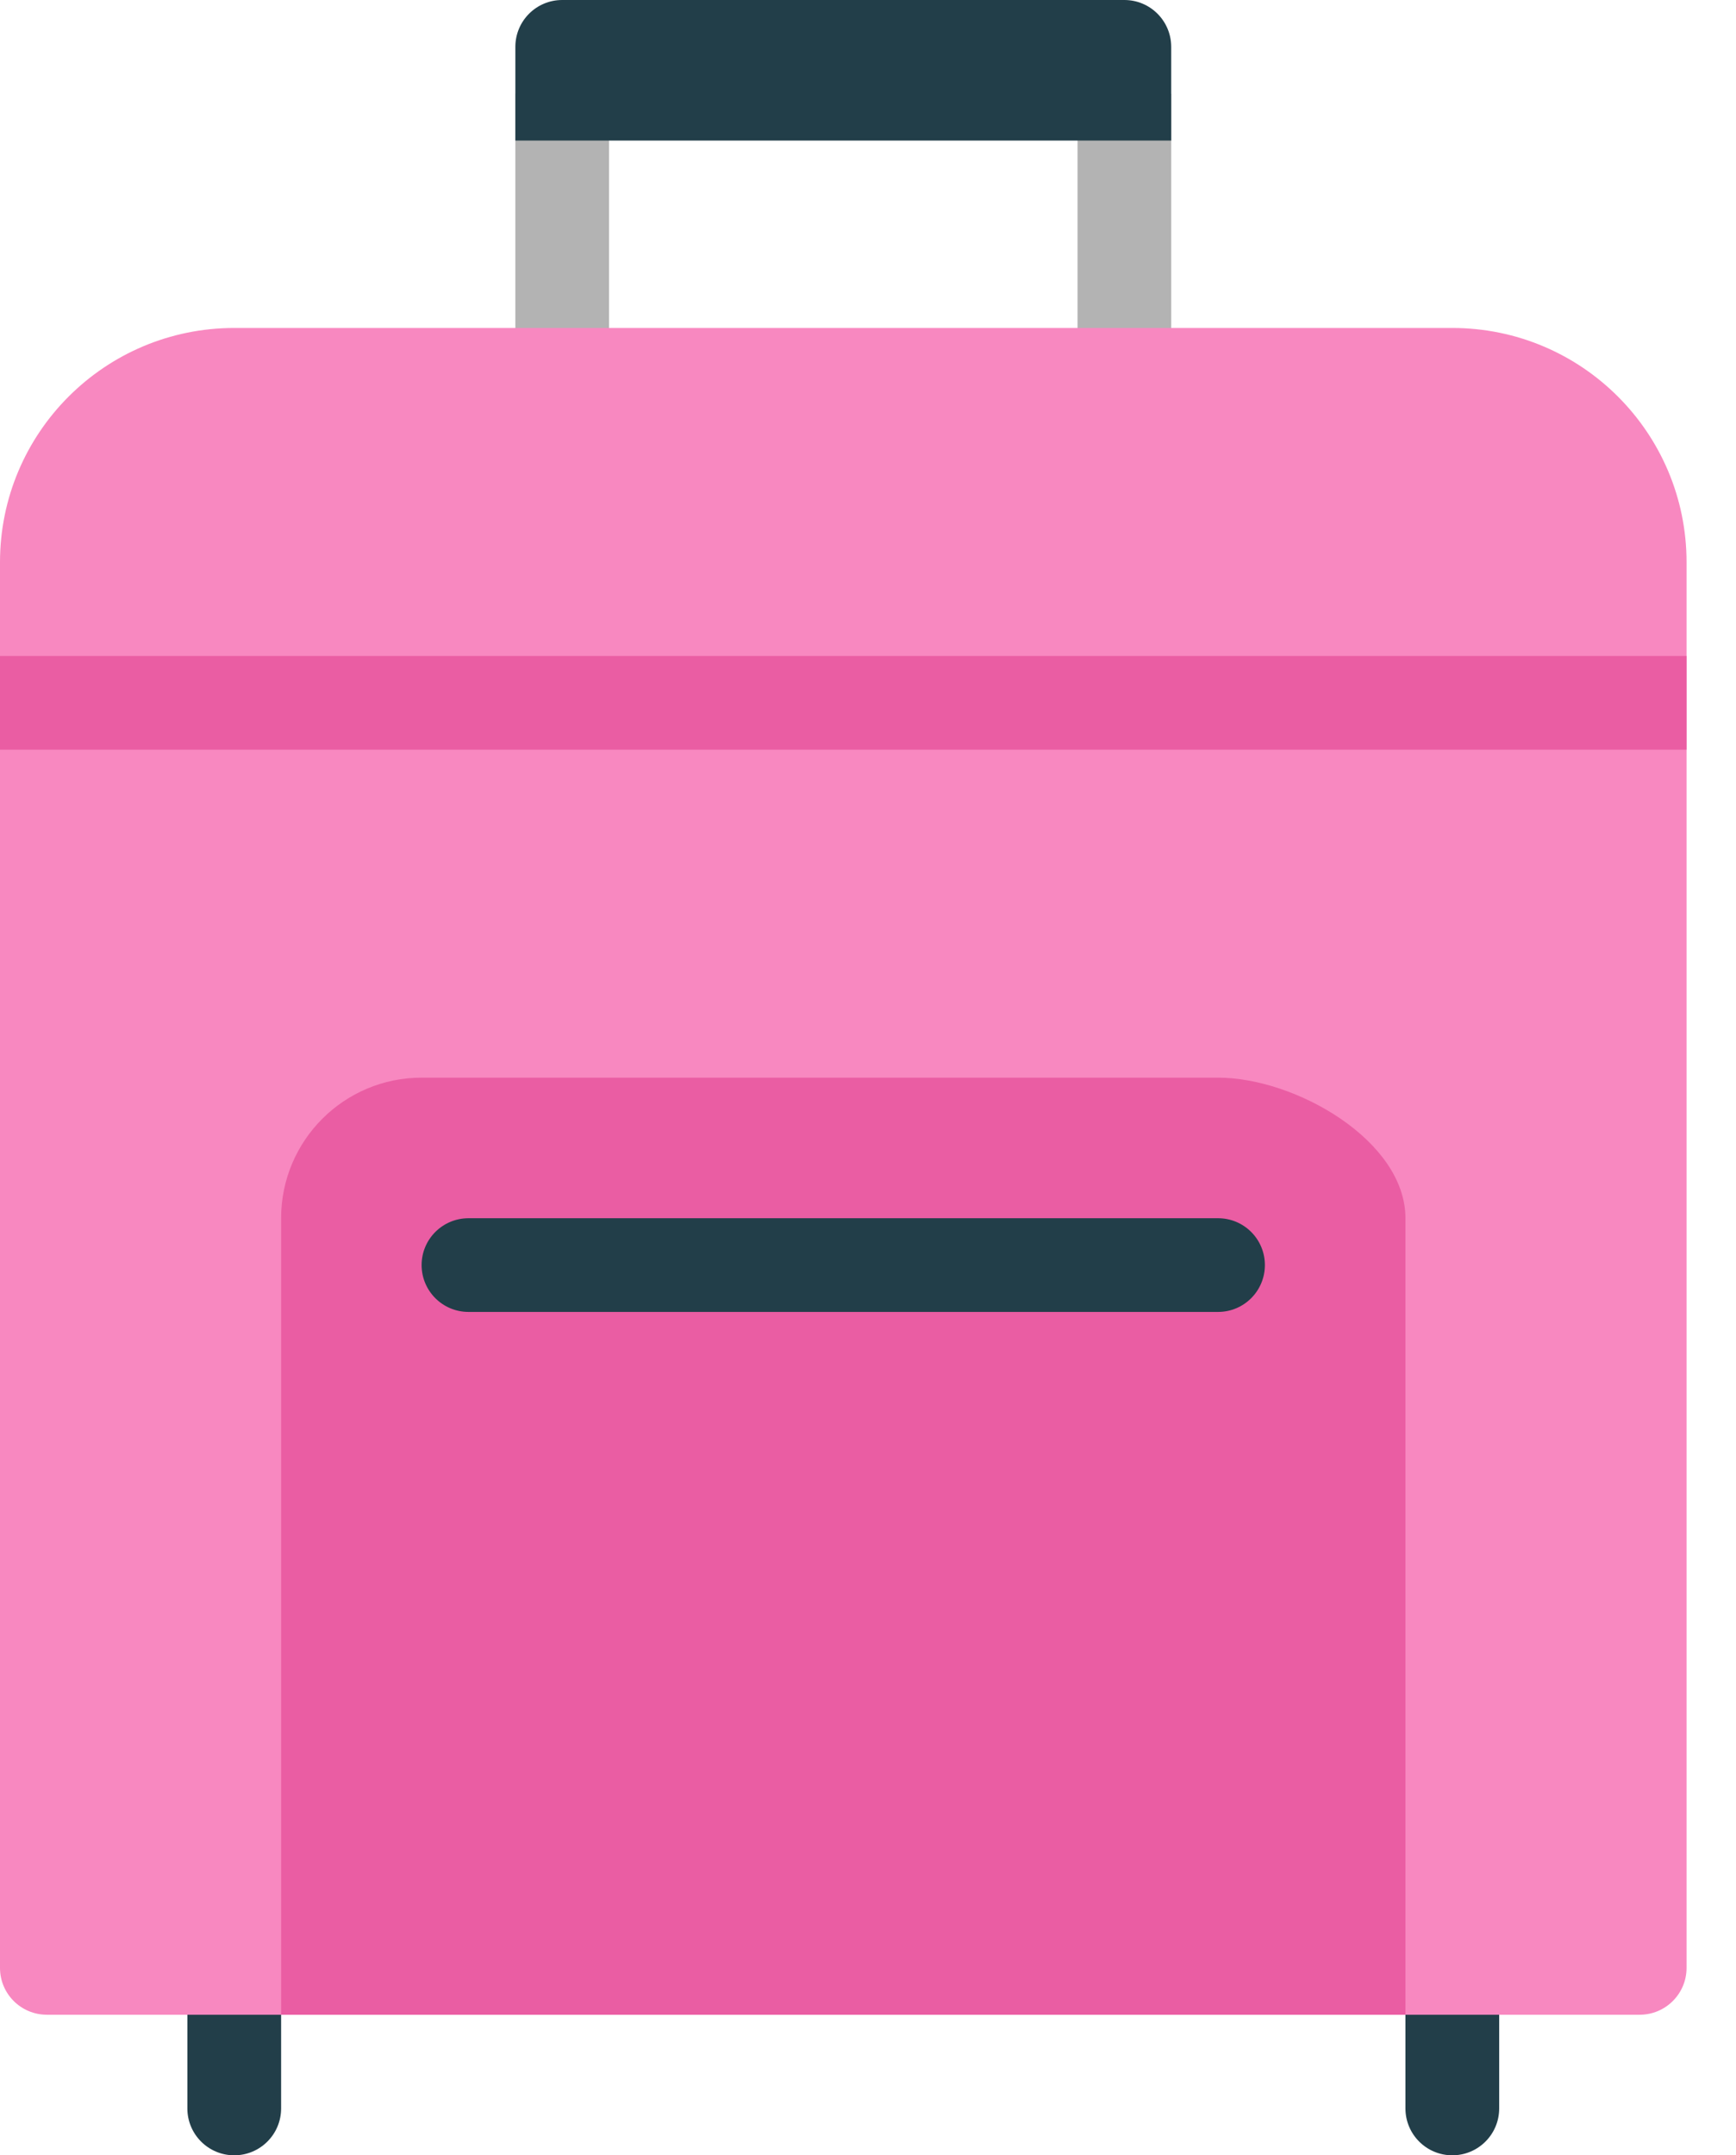 <svg width="29" height="36" viewBox="0 0 29 36" fill="none" xmlns="http://www.w3.org/2000/svg">
<rect x="8.609" y="1.565" width="1.565" height="5.478" fill="#B3B3B3"/>
<rect x="18" y="1.565" width="1.565" height="5.478" fill="#B3B3B3"/>
<path d="M3.913 36C3.481 36 3.13 35.65 3.13 35.217V32.87C3.13 32.437 3.481 32.087 3.913 32.087C4.345 32.087 4.696 32.437 4.696 32.87V35.217C4.696 35.65 4.345 36 3.913 36Z" fill="#223E49"/>
<path d="M24.261 36C23.829 36 23.478 35.65 23.478 35.217V32.87C23.478 32.437 23.829 32.087 24.261 32.087C24.693 32.087 25.044 32.437 25.044 32.87V35.217C25.044 35.65 24.693 36 24.261 36Z" fill="#223E49"/>
<path d="M27.391 33.652H0.783C0.35 33.652 0 33.302 0 32.87V9.391C0 7.23 1.752 5.478 3.913 5.478H24.261C26.422 5.478 28.174 7.23 28.174 9.391V32.87C28.174 33.302 27.823 33.652 27.391 33.652Z" fill="#F888C0"/>
<path d="M23.478 33.652H4.696V20.348C4.696 19.051 5.747 18 7.043 18H20.348C21.642 18 23.478 19.053 23.478 20.348V33.652Z" fill="#EA5DA3"/>
<rect y="10.957" width="28.174" height="1.565" fill="#EA5DA3"/>
<path d="M20.348 21.913H7.826C7.394 21.913 7.043 21.563 7.043 21.13C7.043 20.698 7.394 20.348 7.826 20.348H20.348C20.78 20.348 21.13 20.698 21.13 21.13C21.13 21.563 20.78 21.913 20.348 21.913Z" fill="#223E49"/>
<path d="M19.565 2.348H8.609V0.783C8.609 0.35 8.959 0 9.391 0H18.783C19.215 0 19.565 0.35 19.565 0.783V2.348Z" fill="#223E49"/>
</svg>
